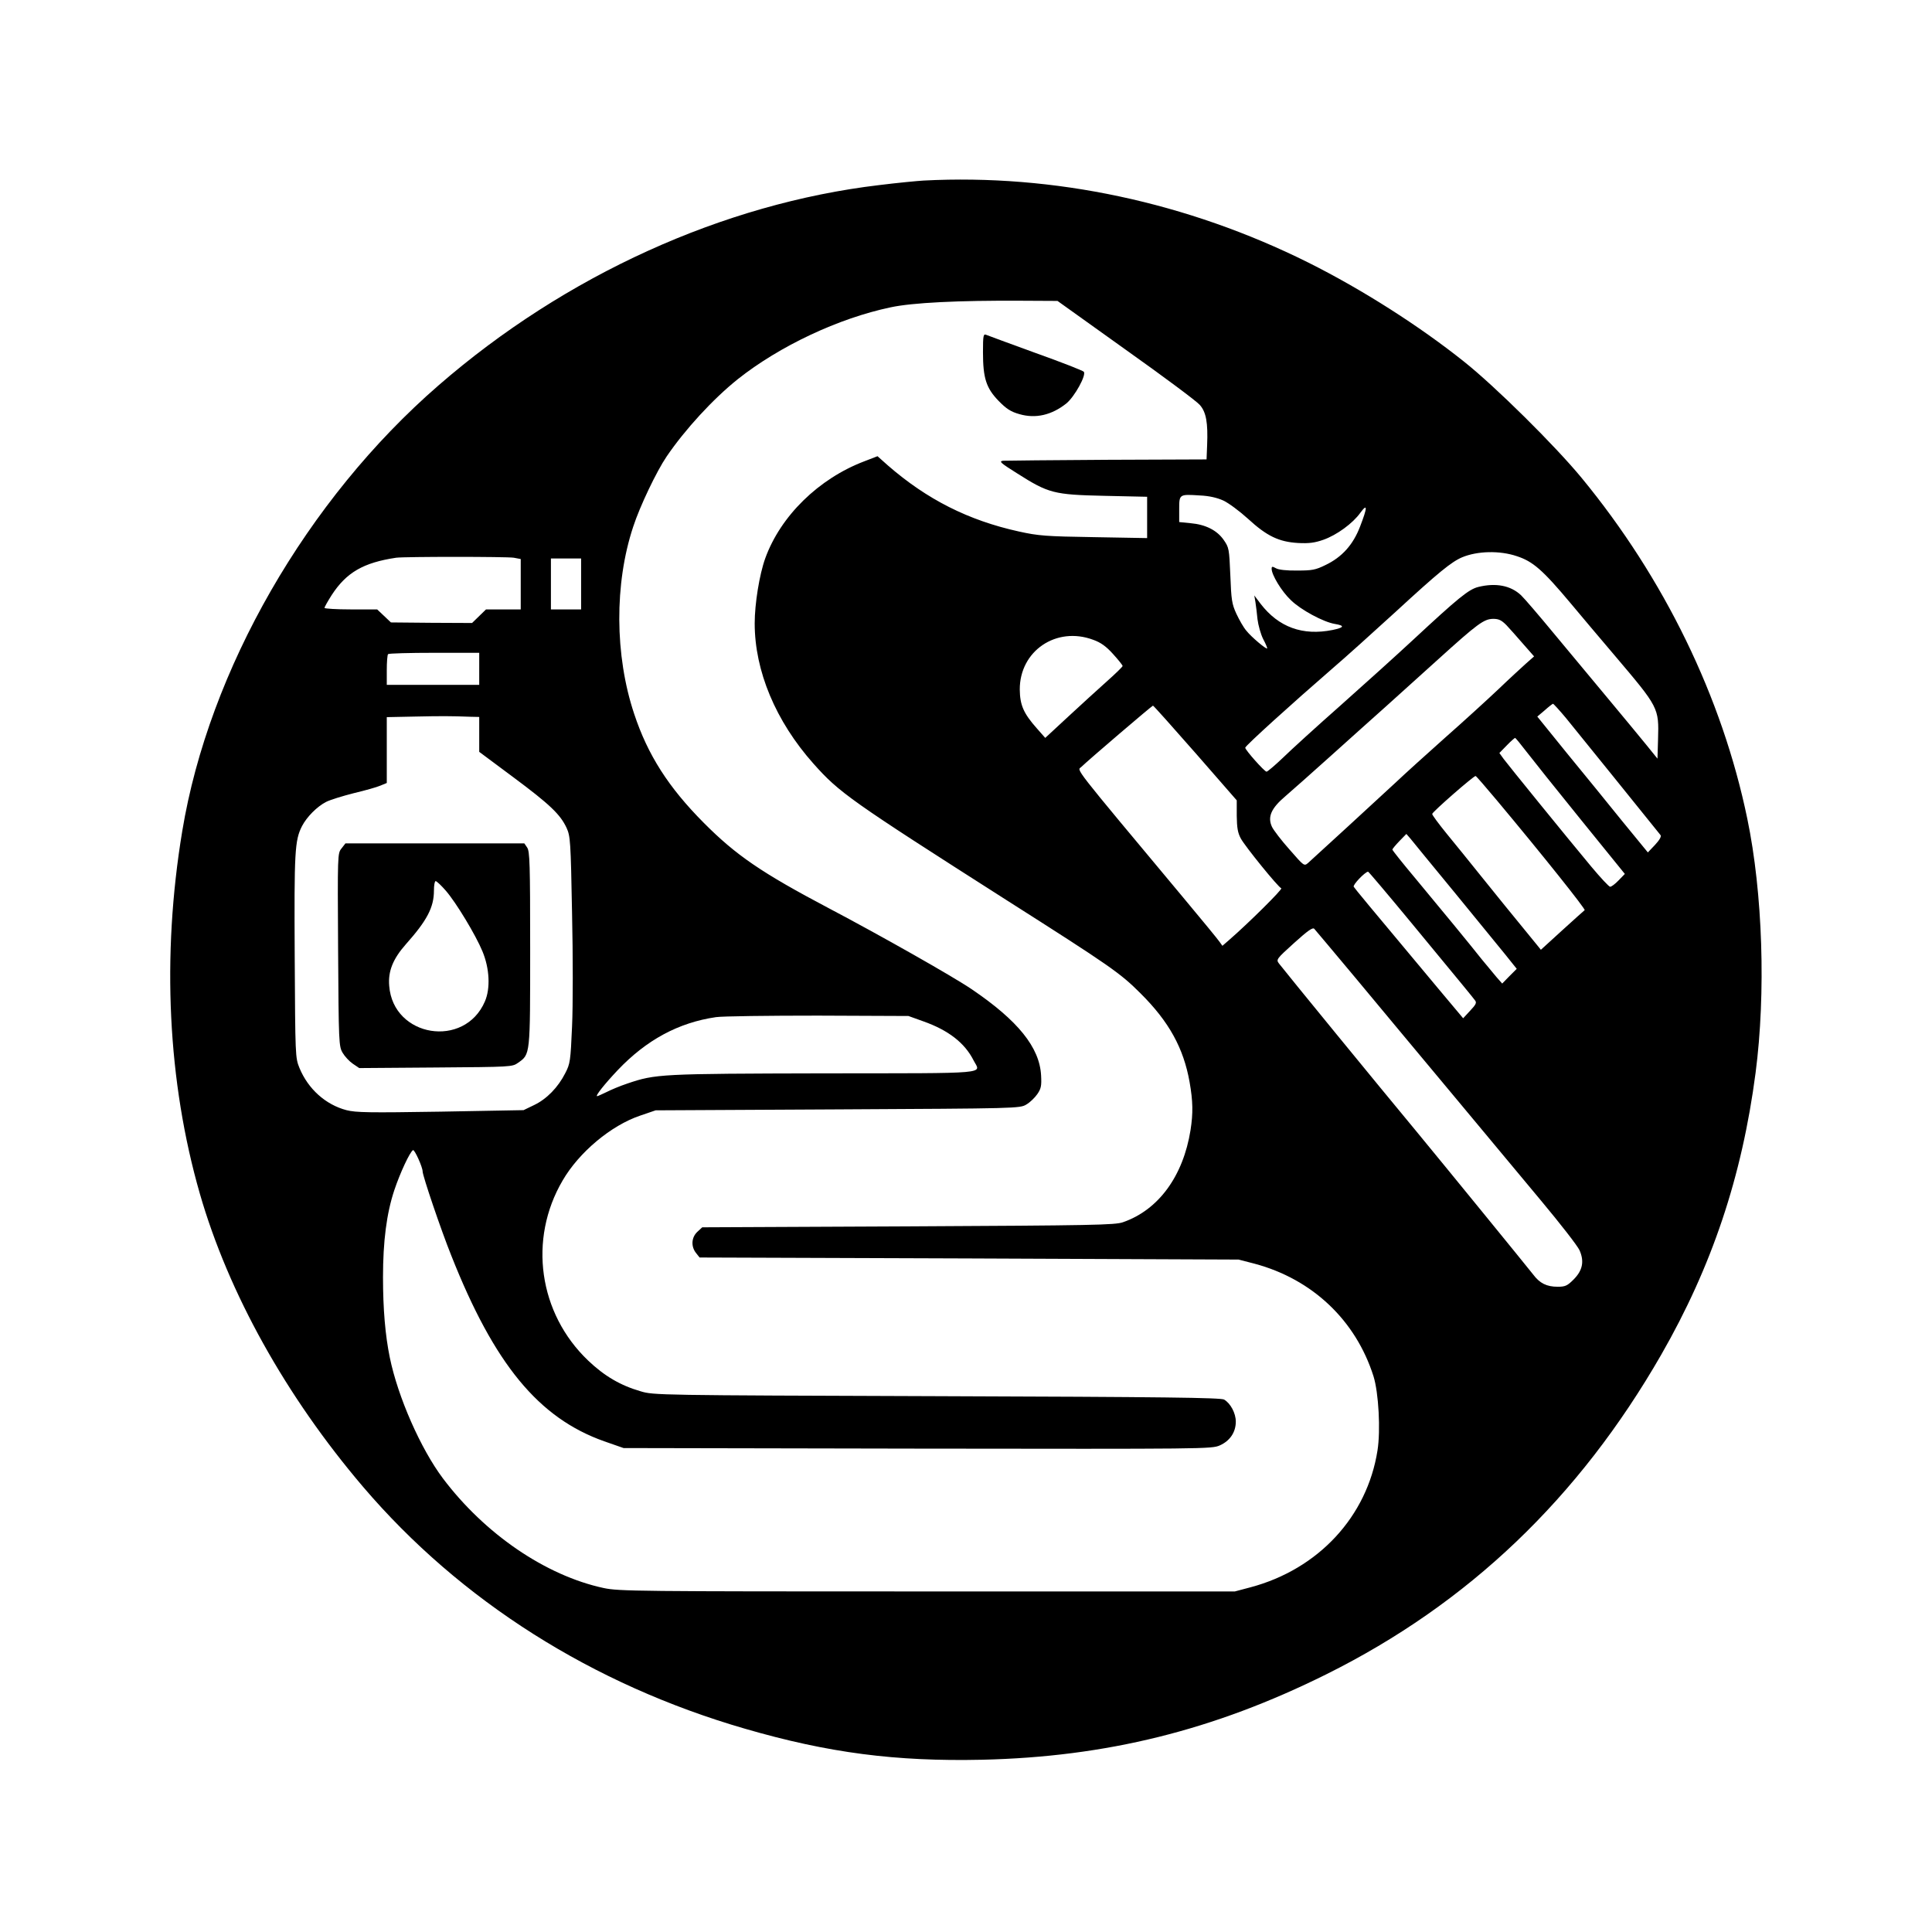 <?xml version="1.0" standalone="no"?>
<!DOCTYPE svg PUBLIC "-//W3C//DTD SVG 20010904//EN"
 "http://www.w3.org/TR/2001/REC-SVG-20010904/DTD/svg10.dtd">
<svg version="1.0" xmlns="http://www.w3.org/2000/svg"
 width="1024pt" height="1024pt" viewBox="0 0 1024 1024"
 preserveAspectRatio="xMidYMid meet">

<g transform="translate(0,1024) scale(0.1,-0.1)"
fill="#000000" stroke="none">
<path d="M4895 9283 c-33 -2 -139 -12 -235 -24 -827 -98 -1664 -478 -2335
-1061 -699 -606 -1218 -1509 -1359 -2363 -110 -663 -77 -1329 93 -1921 152
-528 457 -1075 865 -1554 516 -605 1217 -1049 2026 -1283 441 -128 798 -174
1255 -164 658 15 1228 156 1825 453 752 374 1338 933 1775 1694 268 467 428
943 500 1494 55 422 38 953 -44 1347 -133 643 -440 1274 -878 1806 -141 171
-456 483 -623 616 -238 190 -541 383 -825 525 -642 320 -1350 471 -2040 435z
m1072 -897 c200 -142 376 -273 392 -292 34 -38 44 -95 39 -214 l-3 -75 -525
-2 c-289 -2 -537 -4 -553 -5 -24 -3 -15 -11 74 -67 167 -106 194 -113 462
-119 l227 -5 0 -109 0 -110 -282 5 c-255 4 -294 7 -398 30 -268 59 -487 170
-694 350 l-55 49 -70 -27 c-242 -92 -444 -290 -525 -514 -31 -86 -56 -241 -56
-345 0 -252 111 -518 311 -743 138 -155 193 -194 1024 -724 552 -351 602 -386
710 -494 151 -150 228 -290 260 -470 18 -102 19 -165 5 -255 -39 -244 -170
-423 -358 -488 -42 -15 -160 -17 -1139 -22 l-1091 -5 -26 -24 c-32 -30 -34
-78 -7 -112 l19 -24 1429 -5 1428 -6 85 -22 c306 -82 536 -300 630 -597 27
-87 38 -286 21 -393 -55 -350 -313 -629 -673 -725 l-83 -22 -1630 0 c-1540 0
-1635 1 -1715 18 -308 66 -631 287 -853 582 -117 156 -238 430 -281 640 -24
117 -36 256 -36 426 0 190 19 338 60 461 30 90 82 202 99 212 8 5 51 -90 51
-113 0 -23 98 -312 152 -446 228 -576 463 -861 810 -984 l103 -36 1558 -3
c1526 -2 1559 -2 1602 17 54 24 85 70 85 126 0 45 -28 97 -62 117 -19 10 -310
14 -1523 18 -1480 5 -1501 5 -1570 26 -107 31 -192 81 -278 163 -262 250 -318
642 -135 954 87 150 257 292 411 344 l82 28 965 5 c951 5 966 5 1000 26 19 11
45 36 58 55 20 29 23 44 20 99 -8 149 -123 291 -368 457 -100 68 -489 288
-755 428 -358 189 -493 281 -665 454 -187 188 -297 360 -369 578 -103 309
-105 690 -5 991 35 108 124 294 177 372 98 144 245 304 377 410 222 176 534
323 810 381 116 25 359 37 695 35 l190 -1 362 -259z m517 -799 c28 -13 87 -57
131 -97 100 -92 164 -122 265 -128 58 -3 88 1 134 17 71 25 156 87 196 143 39
53 38 29 -1 -72 -37 -97 -96 -163 -184 -205 -53 -26 -71 -29 -150 -29 -54 -1
-99 4 -112 12 -20 11 -23 10 -23 -3 0 -32 53 -120 102 -166 52 -51 172 -116
233 -126 54 -9 50 -19 -12 -32 -159 -32 -286 15 -381 138 l-34 45 6 -35 c3
-19 8 -60 11 -91 4 -32 17 -79 30 -105 14 -26 23 -48 21 -50 -5 -5 -83 60
-110 94 -15 17 -38 58 -53 90 -24 52 -27 74 -32 204 -6 140 -7 147 -35 187
-35 51 -96 82 -176 89 l-60 6 0 68 c0 80 0 80 109 73 49 -2 92 -12 125 -27z
m1556 -295 c85 -28 136 -72 286 -251 43 -52 148 -176 232 -275 234 -276 235
-277 230 -444 l-3 -103 -59 73 c-33 40 -123 150 -201 243 -78 94 -207 249
-287 345 -80 97 -159 189 -176 205 -55 52 -134 67 -227 44 -51 -13 -106 -58
-345 -280 -85 -79 -259 -236 -385 -348 -127 -112 -264 -237 -306 -278 -42 -40
-81 -73 -86 -73 -11 0 -113 115 -113 127 0 10 250 236 460 418 69 59 221 196
338 303 227 209 295 264 351 288 81 34 200 37 291 6z m-5317 -8 l37 -7 0 -133
0 -134 -92 0 -92 0 -37 -36 -37 -36 -215 1 -215 2 -37 35 -36 34 -140 0 c-76
0 -139 4 -139 8 0 5 17 35 38 68 78 120 168 172 342 198 44 6 584 6 623 0z
m357 -139 l0 -135 -80 0 -80 0 0 135 0 135 80 0 80 0 0 -135z m4904 -218 c17
-18 57 -63 89 -100 l58 -66 -43 -38 c-23 -21 -89 -81 -145 -135 -56 -53 -184
-170 -285 -259 -101 -90 -217 -195 -258 -234 -83 -77 -432 -398 -466 -428 -22
-19 -22 -18 -99 70 -43 48 -84 102 -93 120 -25 53 -5 99 72 164 35 30 143 126
241 214 98 88 228 205 290 260 61 55 185 167 276 249 212 192 244 215 293 216
30 0 44 -7 70 -33z m-2190 -78 c40 -14 69 -35 105 -75 28 -31 51 -59 51 -64 0
-4 -38 -41 -83 -81 -46 -41 -138 -125 -205 -187 l-122 -113 -45 51 c-70 79
-89 123 -90 205 -1 205 194 337 389 264z m-3254 -154 l0 -85 -245 0 -245 0 0
78 c0 43 3 82 7 85 3 4 114 7 245 7 l238 0 0 -85z m5761 -262 c48 -59 446
-551 500 -619 6 -7 -5 -26 -29 -52 l-38 -40 -136 166 c-74 92 -206 254 -293
360 l-157 194 39 33 c21 19 41 34 44 35 3 0 35 -35 70 -77z m-1965 -184 l219
-251 0 -82 c1 -63 5 -90 22 -121 23 -42 198 -258 214 -263 9 -4 -174 -185
-274 -272 l-38 -33 -15 21 c-8 12 -95 118 -192 234 -600 719 -563 672 -541
693 37 36 375 325 380 325 3 0 104 -113 225 -251z m-3843 192 l47 -1 0 -92 0
-93 180 -134 c195 -145 250 -198 283 -269 20 -44 22 -70 29 -452 5 -223 5
-493 0 -600 -8 -184 -10 -198 -36 -248 -38 -75 -98 -137 -165 -169 l-56 -27
-440 -8 c-379 -6 -448 -5 -499 8 -110 29 -203 112 -249 224 -22 54 -22 63 -25
590 -3 557 0 616 39 692 25 48 79 103 128 128 22 11 87 31 146 46 59 14 123
32 141 40 l34 14 0 175 0 174 148 3 c141 3 189 3 295 -1z m5596 -183 c30 -39
159 -201 288 -360 l235 -290 -33 -34 c-18 -19 -38 -34 -45 -34 -6 0 -51 48
-101 108 -135 162 -436 533 -463 569 l-23 32 39 40 c21 22 41 39 44 40 3 0 29
-32 59 -71z m-157 -258 c246 -294 473 -579 467 -584 -2 -1 -55 -49 -118 -106
l-114 -104 -21 26 c-152 186 -206 252 -295 363 -57 72 -140 173 -183 226 -43
53 -78 100 -77 105 1 11 222 204 230 201 4 -1 53 -58 111 -127z m-225 -487
c116 -142 238 -292 272 -333 l60 -75 -39 -39 -38 -39 -30 34 c-16 19 -51 61
-78 94 -68 86 -209 257 -351 428 -68 81 -123 150 -123 154 0 4 17 24 37 45
l37 38 21 -24 c11 -14 115 -141 232 -283z m-226 -165 c280 -339 321 -389 336
-409 11 -13 7 -22 -25 -56 l-37 -40 -130 155 c-383 458 -443 531 -450 542 -6
10 59 78 76 80 3 0 106 -122 230 -272z m-295 -293 c114 -137 341 -410 504
-605 162 -195 378 -454 479 -575 101 -121 193 -239 203 -262 26 -59 16 -107
-32 -155 -33 -33 -44 -38 -84 -38 -58 0 -95 18 -130 65 -32 41 -474 583 -616
755 -201 242 -699 851 -731 893 -16 21 -14 24 80 109 73 66 99 84 107 75 6 -7
105 -124 220 -262z m-2293 -228 c133 -47 220 -114 267 -207 38 -74 108 -68
-791 -69 -870 -2 -894 -3 -1044 -54 -39 -13 -89 -34 -112 -46 -23 -11 -45 -21
-48 -21 -12 0 40 65 109 138 152 160 322 252 521 281 33 5 276 8 540 8 l480
-2 78 -28z"/>
<path d="M5210 8373 c0 -137 17 -190 83 -258 41 -42 64 -57 110 -70 86 -25
171 -5 248 56 44 35 109 153 93 169 -6 6 -120 51 -255 99 -134 49 -252 92
-261 96 -16 7 -18 -2 -18 -92z"/>
<path d="M1810 5743 c-21 -26 -21 -31 -18 -537 3 -495 4 -512 24 -546 11 -19
35 -45 54 -58 l34 -23 405 3 c402 3 406 3 437 25 65 46 64 37 64 605 0 449 -2
516 -16 536 l-15 22 -474 0 -474 0 -21 -27z m553 -224 c54 -62 158 -234 194
-321 38 -91 43 -197 13 -266 -108 -251 -486 -190 -507 82 -7 78 20 144 88 221
113 127 149 196 149 285 0 28 4 50 9 50 5 0 30 -23 54 -51z"/>
</g>
</svg>
